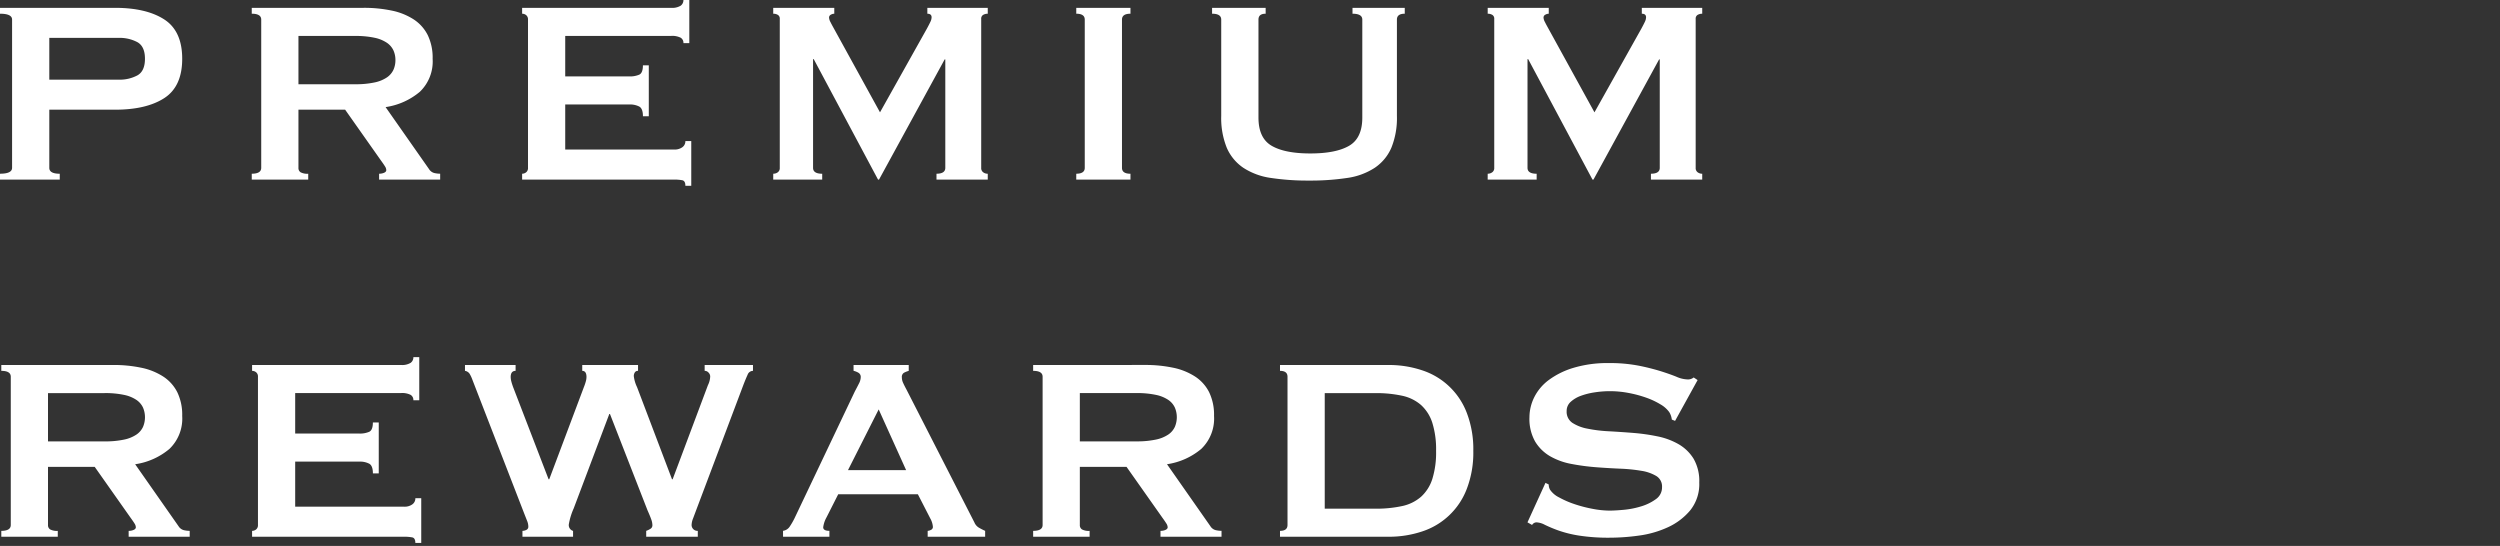 <svg xmlns="http://www.w3.org/2000/svg" width="490" height="107" viewBox="0 0 490 107">
  <rect x="0" y="0" width="490" height="107" fill="#333333" stroke="none"/>
  <g id="title_rewards" transform="translate(-775 -550)">
    <rect id="長方形_29473" data-name="長方形 29473" width="490" height="107" transform="translate(775 550)" fill="none"/>
    <path id="パス_45625" data-name="パス 45625" d="M28.16-19.584a7.365,7.365,0,0,0,3.616-.832q1.5-.832,1.5-3.264t-1.5-3.264a7.365,7.365,0,0,0-3.616-.832H14.528v8.192ZM4.864,0V-1.152q2.368,0,2.368-1.152V-31.36q0-1.152-2.368-1.152v-1.152H27.392q6.144,0,9.664,2.272t3.52,7.712q0,5.44-3.52,7.712T27.392-13.7H14.528V-2.3q0,1.152,2.048,1.152V0ZM74.432-18.688a17.569,17.569,0,0,0,3.84-.352,6.792,6.792,0,0,0,2.432-.992,3.706,3.706,0,0,0,1.28-1.5,4.6,4.6,0,0,0,.384-1.888,4.6,4.6,0,0,0-.384-1.888,3.706,3.706,0,0,0-1.28-1.5,6.792,6.792,0,0,0-2.432-.992,17.569,17.569,0,0,0-3.84-.352H63.36v9.472ZM76.1-33.664a26.213,26.213,0,0,1,5.568.544,12.556,12.556,0,0,1,4.288,1.728A7.943,7.943,0,0,1,88.7-28.32a10.16,10.16,0,0,1,.96,4.64,8.235,8.235,0,0,1-2.5,6.464,13.424,13.424,0,0,1-6.72,3.008L88.96-2.048a1.734,1.734,0,0,0,1.056.768,5.466,5.466,0,0,0,1.12.128V0H79.168V-1.152a2.351,2.351,0,0,0,.992-.192q.416-.192.416-.512a1.453,1.453,0,0,0-.256-.736q-.256-.416-.768-1.12L72.512-13.7H63.36V-2.3a.981.981,0,0,0,.416.864,2.808,2.808,0,0,0,1.5.288V0H54.208V-1.152q1.856,0,1.856-1.152V-31.36q0-1.152-1.856-1.152v-1.152Zm62.72,6.912a1.174,1.174,0,0,0-.544-1.056,3.677,3.677,0,0,0-1.888-.352H115.648v7.936h12.544a4.526,4.526,0,0,0,1.984-.352q.7-.352.7-1.824h1.152v9.984H130.88q0-1.472-.7-1.888a3.924,3.924,0,0,0-1.984-.416H115.648v8.832h21.376a2.576,2.576,0,0,0,1.568-.448,1.431,1.431,0,0,0,.608-1.216h1.152V1.216H139.2q0-.96-.608-1.088A7.849,7.849,0,0,0,137.024,0H107.2V-1.152a1.229,1.229,0,0,0,.8-.288,1.051,1.051,0,0,0,.352-.864V-31.36a1.051,1.051,0,0,0-.352-.864,1.229,1.229,0,0,0-.8-.288v-1.152h29.184a3.2,3.2,0,0,0,1.888-.416,1.337,1.337,0,0,0,.544-1.12h1.152v8.448Zm17.6,25.6a1.452,1.452,0,0,0,.9-.288A1.011,1.011,0,0,0,157.7-2.3V-31.488a.847.847,0,0,0-.384-.8,1.746,1.746,0,0,0-.9-.224v-1.152h11.968v1.152a1.406,1.406,0,0,0-.672.192.619.619,0,0,0-.352.576,1.993,1.993,0,0,0,.256.832q.256.512.576,1.088l9.152,16.64,9.216-16.448q.448-.832.672-1.312a2.077,2.077,0,0,0,.224-.864q0-.7-.832-.7v-1.152h11.84v1.152a1.746,1.746,0,0,0-.9.224.847.847,0,0,0-.384.8V-2.3a1.011,1.011,0,0,0,.384.864,1.452,1.452,0,0,0,.9.288V0H188.416V-1.152q1.728,0,1.728-1.152V-23.552h-.128L177.152,0h-.192L164.352-23.616h-.128V-2.3q0,1.152,1.792,1.152V0h-9.6Zm59.392,0q1.664,0,1.664-1.152V-31.36q0-1.152-1.664-1.152v-1.152h10.624v1.152q-1.664,0-1.664,1.152V-2.3q0,1.152,1.664,1.152V0H215.808Zm37.12-31.36q-1.408,0-1.408,1.152v19.2q0,4.032,2.592,5.536t7.584,1.5q4.992,0,7.584-1.5t2.592-5.536v-19.2q0-1.152-1.92-1.152v-1.152h10.24v1.152q-1.536,0-1.536,1.152v18.88a15.511,15.511,0,0,1-1.088,6.24A9.072,9.072,0,0,1,274.3-2.3,13.232,13.232,0,0,1,268.9-.32a48.129,48.129,0,0,1-7.456.512,48.129,48.129,0,0,1-7.456-.512A13.232,13.232,0,0,1,248.576-2.3a9.072,9.072,0,0,1-3.264-3.936,15.512,15.512,0,0,1-1.088-6.24V-31.36q0-1.152-1.792-1.152v-1.152h10.5Zm43.52,31.36a1.452,1.452,0,0,0,.9-.288,1.011,1.011,0,0,0,.384-.864V-31.488a.847.847,0,0,0-.384-.8,1.746,1.746,0,0,0-.9-.224v-1.152h11.968v1.152a1.406,1.406,0,0,0-.672.192.619.619,0,0,0-.352.576,1.993,1.993,0,0,0,.256.832q.256.512.576,1.088l9.152,16.64,9.216-16.448q.448-.832.672-1.312a2.077,2.077,0,0,0,.224-.864q0-.7-.832-.7v-1.152H338.5v1.152a1.746,1.746,0,0,0-.9.224.847.847,0,0,0-.384.8V-2.3a1.011,1.011,0,0,0,.384.864,1.452,1.452,0,0,0,.9.288V0H328.448V-1.152q1.728,0,1.728-1.152V-23.552h-.128L317.184,0h-.192L304.384-23.616h-.128V-2.3q0,1.152,1.792,1.152V0h-9.6ZM25.344,51.312a17.569,17.569,0,0,0,3.84-.352,6.792,6.792,0,0,0,2.432-.992,3.706,3.706,0,0,0,1.28-1.5,4.833,4.833,0,0,0,0-3.776,3.706,3.706,0,0,0-1.28-1.5,6.792,6.792,0,0,0-2.432-.992,17.569,17.569,0,0,0-3.84-.352H14.272v9.472Zm1.664-14.976a26.213,26.213,0,0,1,5.568.544,12.556,12.556,0,0,1,4.288,1.728,7.943,7.943,0,0,1,2.752,3.072,10.16,10.16,0,0,1,.96,4.64,8.235,8.235,0,0,1-2.5,6.464,13.424,13.424,0,0,1-6.72,3.008l8.512,12.16a1.734,1.734,0,0,0,1.056.768,5.466,5.466,0,0,0,1.12.128V70H30.08V68.848a2.351,2.351,0,0,0,.992-.192q.416-.192.416-.512a1.453,1.453,0,0,0-.256-.736q-.256-.416-.768-1.12L23.424,56.3H14.272V67.7a.981.981,0,0,0,.416.864,2.808,2.808,0,0,0,1.5.288V70H5.12V68.848q1.856,0,1.856-1.152V38.64q0-1.152-1.856-1.152V36.336Zm58.88,6.912a1.174,1.174,0,0,0-.544-1.056,3.677,3.677,0,0,0-1.888-.352H62.72v7.936H75.264a4.526,4.526,0,0,0,1.984-.352q.7-.352.7-1.824H79.1v9.984H77.952q0-1.472-.7-1.888a3.924,3.924,0,0,0-1.984-.416H62.72v8.832H84.1a2.576,2.576,0,0,0,1.568-.448,1.431,1.431,0,0,0,.608-1.216h1.152v8.768H86.272q0-.96-.608-1.088A7.849,7.849,0,0,0,84.1,70H54.272V68.848a1.229,1.229,0,0,0,.8-.288,1.051,1.051,0,0,0,.352-.864V38.64a1.051,1.051,0,0,0-.352-.864,1.229,1.229,0,0,0-.8-.288V36.336H83.456a3.2,3.2,0,0,0,1.888-.416,1.337,1.337,0,0,0,.544-1.12H87.04v8.448Zm20.032-5.76q-.96,0-.96,1.216a3.753,3.753,0,0,0,.1.768,12.067,12.067,0,0,0,.48,1.472l6.848,17.792h.128L119.3,40.688a10.365,10.365,0,0,0,.416-1.248,3.32,3.32,0,0,0,.1-.736q0-1.216-.832-1.216V36.336H129.92v1.152a.687.687,0,0,0-.64.32,1.343,1.343,0,0,0-.192.7,6.8,6.8,0,0,0,.64,2.176l6.848,18.048h.128L143.616,40.3a4.154,4.154,0,0,0,.448-1.728,1.086,1.086,0,0,0-.32-.736,1,1,0,0,0-.768-.352V36.336h9.472v1.152a1.129,1.129,0,0,0-1.056.768q-.352.768-.8,1.92l-9.216,24.448-.672,1.792a3.8,3.8,0,0,0-.288,1.28,1.15,1.15,0,0,0,1.216,1.152V70H131.52V68.848a3.882,3.882,0,0,0,.8-.384.79.79,0,0,0,.416-.7,3.53,3.53,0,0,0-.224-1.152q-.224-.64-.736-1.792l-7.36-18.88h-.128l-6.976,18.5a13,13,0,0,0-.96,3.136,1.18,1.18,0,0,0,.832,1.28V70h-9.92V68.848a1.7,1.7,0,0,0,.768-.192.662.662,0,0,0,.384-.64,3.007,3.007,0,0,0-.224-1.088q-.224-.576-.48-1.216L97.472,39.28a6.9,6.9,0,0,0-.544-1.184A1.321,1.321,0,0,0,96,37.488V36.336h9.92Zm76.544,19.456-5.376-11.9-6.016,11.9Zm-24.128,11.9a1.872,1.872,0,0,0,1.312-.832,13.788,13.788,0,0,0,.928-1.6l11.84-24.9q.448-.832.8-1.536a2.816,2.816,0,0,0,.352-1.216.944.944,0,0,0-.448-.9,3.766,3.766,0,0,0-.96-.384V36.336h10.816v1.152a5.2,5.2,0,0,0-.9.352.934.934,0,0,0-.448.928,2.537,2.537,0,0,0,.224,1.024q.224.512.672,1.344L195.84,67.184a2.189,2.189,0,0,0,.864,1.024,13.445,13.445,0,0,0,1.248.64V70H186.688V68.848a1.51,1.51,0,0,0,.64-.192.615.615,0,0,0,.384-.576,3.986,3.986,0,0,0-.512-1.664l-2.432-4.736H169.152l-2.3,4.544a5.375,5.375,0,0,0-.64,1.92q0,.7,1.216.7V70h-9.088Zm69.248-17.536a17.569,17.569,0,0,0,3.84-.352,6.792,6.792,0,0,0,2.432-.992,3.706,3.706,0,0,0,1.28-1.5,4.833,4.833,0,0,0,0-3.776,3.706,3.706,0,0,0-1.28-1.5,6.792,6.792,0,0,0-2.432-.992,17.569,17.569,0,0,0-3.84-.352H216.512v9.472Zm1.664-14.976a26.213,26.213,0,0,1,5.568.544,12.556,12.556,0,0,1,4.288,1.728,7.943,7.943,0,0,1,2.752,3.072,10.16,10.16,0,0,1,.96,4.64,8.235,8.235,0,0,1-2.5,6.464,13.424,13.424,0,0,1-6.72,3.008l8.512,12.16a1.734,1.734,0,0,0,1.056.768,5.466,5.466,0,0,0,1.12.128V70H232.32V68.848a2.351,2.351,0,0,0,.992-.192q.416-.192.416-.512a1.453,1.453,0,0,0-.256-.736q-.256-.416-.768-1.12l-7.04-9.984h-9.152V67.7a.981.981,0,0,0,.416.864,2.808,2.808,0,0,0,1.5.288V70H207.36V68.848q1.856,0,1.856-1.152V38.64q0-1.152-1.856-1.152V36.336ZM274.432,64.5a23.762,23.762,0,0,0,5.248-.512,8.213,8.213,0,0,0,3.712-1.824,7.984,7.984,0,0,0,2.208-3.488,17.435,17.435,0,0,0,.736-5.5,17.435,17.435,0,0,0-.736-5.5,7.984,7.984,0,0,0-2.208-3.488,8.213,8.213,0,0,0-3.712-1.824,23.762,23.762,0,0,0-5.248-.512h-9.92V64.5Zm2.56-28.16a20.424,20.424,0,0,1,6.56,1.024,13.989,13.989,0,0,1,8.8,8.352,19.835,19.835,0,0,1,1.28,7.456,19.835,19.835,0,0,1-1.28,7.456,13.989,13.989,0,0,1-8.8,8.352A20.424,20.424,0,0,1,276.992,70H255.744V68.848q1.472,0,1.472-1.152V38.64q0-1.152-1.472-1.152V36.336Zm30.784,23.1.64.32a2.027,2.027,0,0,0,.256,1.024,4.566,4.566,0,0,0,1.76,1.5A17.941,17.941,0,0,0,313.44,63.6a26.23,26.23,0,0,0,3.552.928,18.052,18.052,0,0,0,3.328.352q1.088,0,2.816-.16a16.758,16.758,0,0,0,3.392-.672,9.54,9.54,0,0,0,2.88-1.408,2.8,2.8,0,0,0,1.216-2.368A2.389,2.389,0,0,0,329.5,58.1a8.193,8.193,0,0,0-2.944-1.024,31.841,31.841,0,0,0-4.16-.416q-2.336-.1-4.768-.288a43.455,43.455,0,0,1-4.768-.64,13.2,13.2,0,0,1-4.16-1.5,8.274,8.274,0,0,1-2.944-2.88,9.014,9.014,0,0,1-1.12-4.768,8.886,8.886,0,0,1,.928-3.9,9.482,9.482,0,0,1,2.848-3.392,15.69,15.69,0,0,1,4.864-2.4,23.068,23.068,0,0,1,6.912-.928,29.639,29.639,0,0,1,5.888.512,43.68,43.68,0,0,1,4.32,1.088q1.824.576,3.072,1.088a5.733,5.733,0,0,0,2.08.512,1.766,1.766,0,0,0,1.28-.384l.768.512-4.416,8-.64-.256a3.527,3.527,0,0,0-.512-1.472,5.467,5.467,0,0,0-1.7-1.5,14.708,14.708,0,0,0-2.784-1.312,22.666,22.666,0,0,0-3.456-.928,19.431,19.431,0,0,0-6.624-.128,13.711,13.711,0,0,0-2.72.672,6,6,0,0,0-2.016,1.184,2.379,2.379,0,0,0-.8,1.824,2.608,2.608,0,0,0,1.12,2.3A8.161,8.161,0,0,0,316,48.816a27.692,27.692,0,0,0,4.16.512q2.336.128,4.768.32a38.863,38.863,0,0,1,4.768.672,13.776,13.776,0,0,1,4.16,1.536A8.364,8.364,0,0,1,336.8,54.7a8.706,8.706,0,0,1,1.12,4.672,8.212,8.212,0,0,1-1.76,5.44,12.407,12.407,0,0,1-4.384,3.328,19.76,19.76,0,0,1-5.664,1.632,41.936,41.936,0,0,1-5.664.416,37.6,37.6,0,0,1-6.112-.416,22.831,22.831,0,0,1-4.1-1.024,27.436,27.436,0,0,1-2.592-1.088,3.847,3.847,0,0,0-1.664-.48,1.064,1.064,0,0,0-.832.512l-.9-.512Z" transform="translate(770.136 585.2)" fill="#fff"/>
  </g>
</svg>
